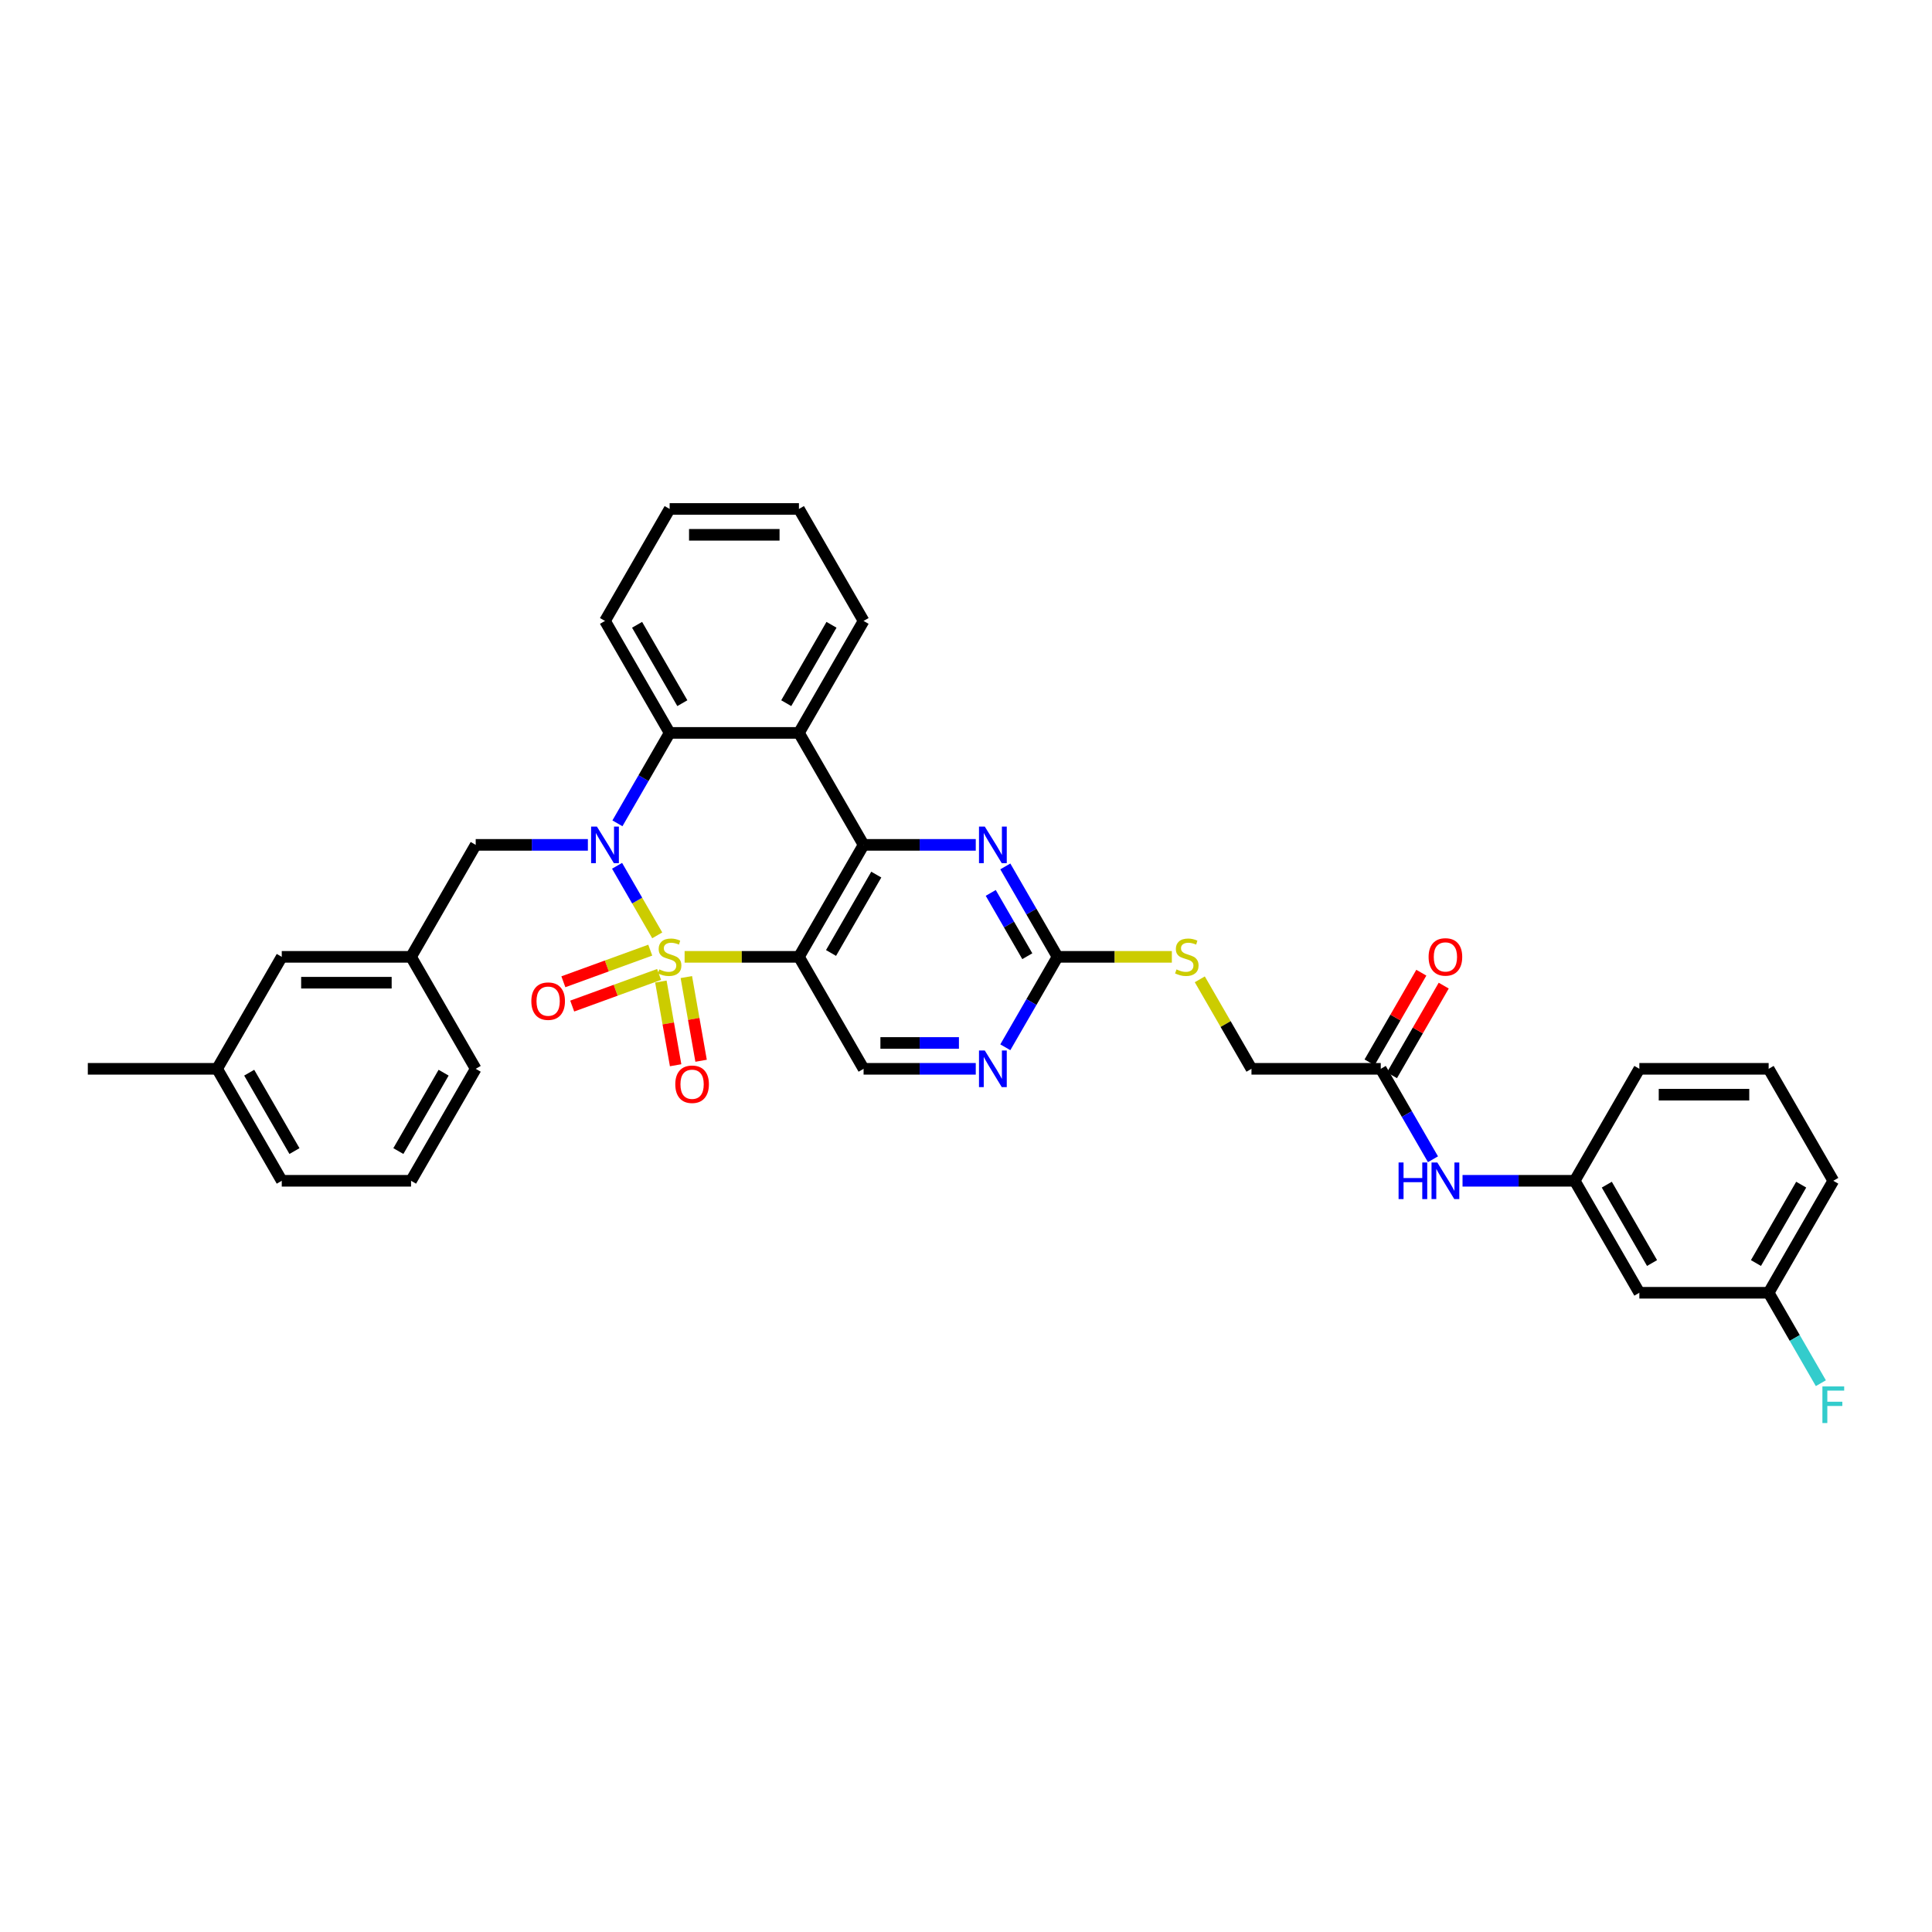<?xml version='1.0' encoding='iso-8859-1'?>
<svg version='1.1' baseProfile='full'
              xmlns='http://www.w3.org/2000/svg'
                      xmlns:rdkit='http://www.rdkit.org/xml'
                      xmlns:xlink='http://www.w3.org/1999/xlink'
                  xml:space='preserve'
width='1000px' height='1000px' viewBox='0 0 1000 1000'>
<!-- END OF HEADER -->
<rect style='opacity:1.0;fill:#FFFFFF;stroke:none' width='1000' height='1000' x='0' y='0'> </rect>
<path class='bond-0' d='M 340.185,484.139 L 329.791,466.136' style='fill:none;fill-rule:evenodd;stroke:#CCCC00;stroke-width:6px;stroke-linecap:butt;stroke-linejoin:miter;stroke-opacity:1' />
<path class='bond-0' d='M 329.791,466.136 L 319.397,448.133' style='fill:none;fill-rule:evenodd;stroke:#0000FF;stroke-width:6px;stroke-linecap:butt;stroke-linejoin:miter;stroke-opacity:1' />
<path class='bond-1' d='M 354.356,495.262 L 383.943,495.262' style='fill:none;fill-rule:evenodd;stroke:#CCCC00;stroke-width:6px;stroke-linecap:butt;stroke-linejoin:miter;stroke-opacity:1' />
<path class='bond-1' d='M 383.943,495.262 L 413.529,495.262' style='fill:none;fill-rule:evenodd;stroke:#000000;stroke-width:6px;stroke-linecap:butt;stroke-linejoin:miter;stroke-opacity:1' />
<path class='bond-8' d='M 342.067,508.055 L 345.886,529.712' style='fill:none;fill-rule:evenodd;stroke:#CCCC00;stroke-width:6px;stroke-linecap:butt;stroke-linejoin:miter;stroke-opacity:1' />
<path class='bond-8' d='M 345.886,529.712 L 349.704,551.369' style='fill:none;fill-rule:evenodd;stroke:#FF0000;stroke-width:6px;stroke-linecap:butt;stroke-linejoin:miter;stroke-opacity:1' />
<path class='bond-8' d='M 355.248,505.731 L 359.067,527.388' style='fill:none;fill-rule:evenodd;stroke:#CCCC00;stroke-width:6px;stroke-linecap:butt;stroke-linejoin:miter;stroke-opacity:1' />
<path class='bond-8' d='M 359.067,527.388 L 362.885,549.045' style='fill:none;fill-rule:evenodd;stroke:#FF0000;stroke-width:6px;stroke-linecap:butt;stroke-linejoin:miter;stroke-opacity:1' />
<path class='bond-9' d='M 336.568,491.794 L 314.083,499.978' style='fill:none;fill-rule:evenodd;stroke:#CCCC00;stroke-width:6px;stroke-linecap:butt;stroke-linejoin:miter;stroke-opacity:1' />
<path class='bond-9' d='M 314.083,499.978 L 291.598,508.162' style='fill:none;fill-rule:evenodd;stroke:#FF0000;stroke-width:6px;stroke-linecap:butt;stroke-linejoin:miter;stroke-opacity:1' />
<path class='bond-9' d='M 341.146,504.371 L 318.661,512.555' style='fill:none;fill-rule:evenodd;stroke:#CCCC00;stroke-width:6px;stroke-linecap:butt;stroke-linejoin:miter;stroke-opacity:1' />
<path class='bond-9' d='M 318.661,512.555 L 296.176,520.739' style='fill:none;fill-rule:evenodd;stroke:#FF0000;stroke-width:6px;stroke-linecap:butt;stroke-linejoin:miter;stroke-opacity:1' />
<path class='bond-4' d='M 319.582,426.156 L 333.094,402.752' style='fill:none;fill-rule:evenodd;stroke:#0000FF;stroke-width:6px;stroke-linecap:butt;stroke-linejoin:miter;stroke-opacity:1' />
<path class='bond-4' d='M 333.094,402.752 L 346.607,379.348' style='fill:none;fill-rule:evenodd;stroke:#000000;stroke-width:6px;stroke-linecap:butt;stroke-linejoin:miter;stroke-opacity:1' />
<path class='bond-11' d='M 304.285,437.305 L 275.254,437.305' style='fill:none;fill-rule:evenodd;stroke:#0000FF;stroke-width:6px;stroke-linecap:butt;stroke-linejoin:miter;stroke-opacity:1' />
<path class='bond-11' d='M 275.254,437.305 L 246.223,437.305' style='fill:none;fill-rule:evenodd;stroke:#000000;stroke-width:6px;stroke-linecap:butt;stroke-linejoin:miter;stroke-opacity:1' />
<path class='bond-2' d='M 413.529,495.262 L 446.991,437.305' style='fill:none;fill-rule:evenodd;stroke:#000000;stroke-width:6px;stroke-linecap:butt;stroke-linejoin:miter;stroke-opacity:1' />
<path class='bond-2' d='M 430.14,493.261 L 453.563,452.691' style='fill:none;fill-rule:evenodd;stroke:#000000;stroke-width:6px;stroke-linecap:butt;stroke-linejoin:miter;stroke-opacity:1' />
<path class='bond-7' d='M 413.529,495.262 L 446.991,553.219' style='fill:none;fill-rule:evenodd;stroke:#000000;stroke-width:6px;stroke-linecap:butt;stroke-linejoin:miter;stroke-opacity:1' />
<path class='bond-3' d='M 446.991,437.305 L 413.529,379.348' style='fill:none;fill-rule:evenodd;stroke:#000000;stroke-width:6px;stroke-linecap:butt;stroke-linejoin:miter;stroke-opacity:1' />
<path class='bond-5' d='M 446.991,437.305 L 476.022,437.305' style='fill:none;fill-rule:evenodd;stroke:#000000;stroke-width:6px;stroke-linecap:butt;stroke-linejoin:miter;stroke-opacity:1' />
<path class='bond-5' d='M 476.022,437.305 L 505.053,437.305' style='fill:none;fill-rule:evenodd;stroke:#0000FF;stroke-width:6px;stroke-linecap:butt;stroke-linejoin:miter;stroke-opacity:1' />
<path class='bond-22' d='M 413.529,379.348 L 446.991,321.392' style='fill:none;fill-rule:evenodd;stroke:#000000;stroke-width:6px;stroke-linecap:butt;stroke-linejoin:miter;stroke-opacity:1' />
<path class='bond-22' d='M 406.957,363.963 L 430.38,323.393' style='fill:none;fill-rule:evenodd;stroke:#000000;stroke-width:6px;stroke-linecap:butt;stroke-linejoin:miter;stroke-opacity:1' />
<path class='bond-35' d='M 413.529,379.348 L 346.607,379.348' style='fill:none;fill-rule:evenodd;stroke:#000000;stroke-width:6px;stroke-linecap:butt;stroke-linejoin:miter;stroke-opacity:1' />
<path class='bond-24' d='M 346.607,379.348 L 313.145,321.392' style='fill:none;fill-rule:evenodd;stroke:#000000;stroke-width:6px;stroke-linecap:butt;stroke-linejoin:miter;stroke-opacity:1' />
<path class='bond-24' d='M 353.179,363.963 L 329.756,323.393' style='fill:none;fill-rule:evenodd;stroke:#000000;stroke-width:6px;stroke-linecap:butt;stroke-linejoin:miter;stroke-opacity:1' />
<path class='bond-36' d='M 520.35,448.454 L 533.862,471.858' style='fill:none;fill-rule:evenodd;stroke:#0000FF;stroke-width:6px;stroke-linecap:butt;stroke-linejoin:miter;stroke-opacity:1' />
<path class='bond-36' d='M 533.862,471.858 L 547.375,495.262' style='fill:none;fill-rule:evenodd;stroke:#000000;stroke-width:6px;stroke-linecap:butt;stroke-linejoin:miter;stroke-opacity:1' />
<path class='bond-36' d='M 512.813,462.168 L 522.271,478.55' style='fill:none;fill-rule:evenodd;stroke:#0000FF;stroke-width:6px;stroke-linecap:butt;stroke-linejoin:miter;stroke-opacity:1' />
<path class='bond-36' d='M 522.271,478.55 L 531.73,494.933' style='fill:none;fill-rule:evenodd;stroke:#000000;stroke-width:6px;stroke-linecap:butt;stroke-linejoin:miter;stroke-opacity:1' />
<path class='bond-6' d='M 547.375,495.262 L 533.862,518.666' style='fill:none;fill-rule:evenodd;stroke:#000000;stroke-width:6px;stroke-linecap:butt;stroke-linejoin:miter;stroke-opacity:1' />
<path class='bond-6' d='M 533.862,518.666 L 520.35,542.069' style='fill:none;fill-rule:evenodd;stroke:#0000FF;stroke-width:6px;stroke-linecap:butt;stroke-linejoin:miter;stroke-opacity:1' />
<path class='bond-14' d='M 547.375,495.262 L 576.961,495.262' style='fill:none;fill-rule:evenodd;stroke:#000000;stroke-width:6px;stroke-linecap:butt;stroke-linejoin:miter;stroke-opacity:1' />
<path class='bond-14' d='M 576.961,495.262 L 606.548,495.262' style='fill:none;fill-rule:evenodd;stroke:#CCCC00;stroke-width:6px;stroke-linecap:butt;stroke-linejoin:miter;stroke-opacity:1' />
<path class='bond-10' d='M 446.991,553.219 L 476.022,553.219' style='fill:none;fill-rule:evenodd;stroke:#000000;stroke-width:6px;stroke-linecap:butt;stroke-linejoin:miter;stroke-opacity:1' />
<path class='bond-10' d='M 476.022,553.219 L 505.053,553.219' style='fill:none;fill-rule:evenodd;stroke:#0000FF;stroke-width:6px;stroke-linecap:butt;stroke-linejoin:miter;stroke-opacity:1' />
<path class='bond-10' d='M 455.7,539.834 L 476.022,539.834' style='fill:none;fill-rule:evenodd;stroke:#000000;stroke-width:6px;stroke-linecap:butt;stroke-linejoin:miter;stroke-opacity:1' />
<path class='bond-10' d='M 476.022,539.834 L 496.343,539.834' style='fill:none;fill-rule:evenodd;stroke:#0000FF;stroke-width:6px;stroke-linecap:butt;stroke-linejoin:miter;stroke-opacity:1' />
<path class='bond-17' d='M 246.223,437.305 L 212.761,495.262' style='fill:none;fill-rule:evenodd;stroke:#000000;stroke-width:6px;stroke-linecap:butt;stroke-linejoin:miter;stroke-opacity:1' />
<path class='bond-12' d='M 714.681,553.219 L 647.759,553.219' style='fill:none;fill-rule:evenodd;stroke:#000000;stroke-width:6px;stroke-linecap:butt;stroke-linejoin:miter;stroke-opacity:1' />
<path class='bond-13' d='M 714.681,553.219 L 728.193,576.622' style='fill:none;fill-rule:evenodd;stroke:#000000;stroke-width:6px;stroke-linecap:butt;stroke-linejoin:miter;stroke-opacity:1' />
<path class='bond-13' d='M 728.193,576.622 L 741.706,600.026' style='fill:none;fill-rule:evenodd;stroke:#0000FF;stroke-width:6px;stroke-linecap:butt;stroke-linejoin:miter;stroke-opacity:1' />
<path class='bond-18' d='M 720.477,556.565 L 733.873,533.362' style='fill:none;fill-rule:evenodd;stroke:#000000;stroke-width:6px;stroke-linecap:butt;stroke-linejoin:miter;stroke-opacity:1' />
<path class='bond-18' d='M 733.873,533.362 L 747.269,510.159' style='fill:none;fill-rule:evenodd;stroke:#FF0000;stroke-width:6px;stroke-linecap:butt;stroke-linejoin:miter;stroke-opacity:1' />
<path class='bond-18' d='M 708.886,549.872 L 722.282,526.67' style='fill:none;fill-rule:evenodd;stroke:#000000;stroke-width:6px;stroke-linecap:butt;stroke-linejoin:miter;stroke-opacity:1' />
<path class='bond-18' d='M 722.282,526.67 L 735.678,503.467' style='fill:none;fill-rule:evenodd;stroke:#FF0000;stroke-width:6px;stroke-linecap:butt;stroke-linejoin:miter;stroke-opacity:1' />
<path class='bond-15' d='M 757.003,611.175 L 786.034,611.175' style='fill:none;fill-rule:evenodd;stroke:#0000FF;stroke-width:6px;stroke-linecap:butt;stroke-linejoin:miter;stroke-opacity:1' />
<path class='bond-15' d='M 786.034,611.175 L 815.065,611.175' style='fill:none;fill-rule:evenodd;stroke:#000000;stroke-width:6px;stroke-linecap:butt;stroke-linejoin:miter;stroke-opacity:1' />
<path class='bond-19' d='M 621.012,506.893 L 634.386,530.056' style='fill:none;fill-rule:evenodd;stroke:#CCCC00;stroke-width:6px;stroke-linecap:butt;stroke-linejoin:miter;stroke-opacity:1' />
<path class='bond-19' d='M 634.386,530.056 L 647.759,553.219' style='fill:none;fill-rule:evenodd;stroke:#000000;stroke-width:6px;stroke-linecap:butt;stroke-linejoin:miter;stroke-opacity:1' />
<path class='bond-16' d='M 815.065,611.175 L 848.527,669.132' style='fill:none;fill-rule:evenodd;stroke:#000000;stroke-width:6px;stroke-linecap:butt;stroke-linejoin:miter;stroke-opacity:1' />
<path class='bond-16' d='M 831.676,613.177 L 855.099,653.746' style='fill:none;fill-rule:evenodd;stroke:#000000;stroke-width:6px;stroke-linecap:butt;stroke-linejoin:miter;stroke-opacity:1' />
<path class='bond-28' d='M 815.065,611.175 L 848.527,553.219' style='fill:none;fill-rule:evenodd;stroke:#000000;stroke-width:6px;stroke-linecap:butt;stroke-linejoin:miter;stroke-opacity:1' />
<path class='bond-20' d='M 848.527,669.132 L 915.449,669.132' style='fill:none;fill-rule:evenodd;stroke:#000000;stroke-width:6px;stroke-linecap:butt;stroke-linejoin:miter;stroke-opacity:1' />
<path class='bond-21' d='M 212.761,495.262 L 145.839,495.262' style='fill:none;fill-rule:evenodd;stroke:#000000;stroke-width:6px;stroke-linecap:butt;stroke-linejoin:miter;stroke-opacity:1' />
<path class='bond-21' d='M 202.723,508.646 L 155.877,508.646' style='fill:none;fill-rule:evenodd;stroke:#000000;stroke-width:6px;stroke-linecap:butt;stroke-linejoin:miter;stroke-opacity:1' />
<path class='bond-29' d='M 212.761,495.262 L 246.223,553.219' style='fill:none;fill-rule:evenodd;stroke:#000000;stroke-width:6px;stroke-linecap:butt;stroke-linejoin:miter;stroke-opacity:1' />
<path class='bond-23' d='M 915.449,669.132 L 928.961,692.536' style='fill:none;fill-rule:evenodd;stroke:#000000;stroke-width:6px;stroke-linecap:butt;stroke-linejoin:miter;stroke-opacity:1' />
<path class='bond-23' d='M 928.961,692.536 L 942.474,715.939' style='fill:none;fill-rule:evenodd;stroke:#33CCCC;stroke-width:6px;stroke-linecap:butt;stroke-linejoin:miter;stroke-opacity:1' />
<path class='bond-39' d='M 915.449,669.132 L 948.911,611.175' style='fill:none;fill-rule:evenodd;stroke:#000000;stroke-width:6px;stroke-linecap:butt;stroke-linejoin:miter;stroke-opacity:1' />
<path class='bond-39' d='M 908.877,653.746 L 932.3,613.177' style='fill:none;fill-rule:evenodd;stroke:#000000;stroke-width:6px;stroke-linecap:butt;stroke-linejoin:miter;stroke-opacity:1' />
<path class='bond-25' d='M 145.839,495.262 L 112.377,553.219' style='fill:none;fill-rule:evenodd;stroke:#000000;stroke-width:6px;stroke-linecap:butt;stroke-linejoin:miter;stroke-opacity:1' />
<path class='bond-33' d='M 446.991,321.392 L 413.529,263.435' style='fill:none;fill-rule:evenodd;stroke:#000000;stroke-width:6px;stroke-linecap:butt;stroke-linejoin:miter;stroke-opacity:1' />
<path class='bond-34' d='M 313.145,321.392 L 346.607,263.435' style='fill:none;fill-rule:evenodd;stroke:#000000;stroke-width:6px;stroke-linecap:butt;stroke-linejoin:miter;stroke-opacity:1' />
<path class='bond-32' d='M 112.377,553.219 L 45.455,553.219' style='fill:none;fill-rule:evenodd;stroke:#000000;stroke-width:6px;stroke-linecap:butt;stroke-linejoin:miter;stroke-opacity:1' />
<path class='bond-38' d='M 112.377,553.219 L 145.839,611.175' style='fill:none;fill-rule:evenodd;stroke:#000000;stroke-width:6px;stroke-linecap:butt;stroke-linejoin:miter;stroke-opacity:1' />
<path class='bond-38' d='M 128.988,555.22 L 152.411,595.79' style='fill:none;fill-rule:evenodd;stroke:#000000;stroke-width:6px;stroke-linecap:butt;stroke-linejoin:miter;stroke-opacity:1' />
<path class='bond-26' d='M 915.449,553.219 L 848.527,553.219' style='fill:none;fill-rule:evenodd;stroke:#000000;stroke-width:6px;stroke-linecap:butt;stroke-linejoin:miter;stroke-opacity:1' />
<path class='bond-26' d='M 905.411,566.603 L 858.565,566.603' style='fill:none;fill-rule:evenodd;stroke:#000000;stroke-width:6px;stroke-linecap:butt;stroke-linejoin:miter;stroke-opacity:1' />
<path class='bond-30' d='M 915.449,553.219 L 948.911,611.175' style='fill:none;fill-rule:evenodd;stroke:#000000;stroke-width:6px;stroke-linecap:butt;stroke-linejoin:miter;stroke-opacity:1' />
<path class='bond-27' d='M 212.761,611.175 L 246.223,553.219' style='fill:none;fill-rule:evenodd;stroke:#000000;stroke-width:6px;stroke-linecap:butt;stroke-linejoin:miter;stroke-opacity:1' />
<path class='bond-27' d='M 206.189,595.79 L 229.612,555.22' style='fill:none;fill-rule:evenodd;stroke:#000000;stroke-width:6px;stroke-linecap:butt;stroke-linejoin:miter;stroke-opacity:1' />
<path class='bond-31' d='M 212.761,611.175 L 145.839,611.175' style='fill:none;fill-rule:evenodd;stroke:#000000;stroke-width:6px;stroke-linecap:butt;stroke-linejoin:miter;stroke-opacity:1' />
<path class='bond-37' d='M 413.529,263.435 L 346.607,263.435' style='fill:none;fill-rule:evenodd;stroke:#000000;stroke-width:6px;stroke-linecap:butt;stroke-linejoin:miter;stroke-opacity:1' />
<path class='bond-37' d='M 403.491,276.819 L 356.645,276.819' style='fill:none;fill-rule:evenodd;stroke:#000000;stroke-width:6px;stroke-linecap:butt;stroke-linejoin:miter;stroke-opacity:1' />
<path  class='atom-0' d='M 341.253 501.767
Q 341.467 501.847, 342.35 502.222
Q 343.234 502.597, 344.197 502.838
Q 345.188 503.052, 346.151 503.052
Q 347.945 503.052, 348.989 502.195
Q 350.033 501.312, 350.033 499.786
Q 350.033 498.742, 349.498 498.099
Q 348.989 497.457, 348.186 497.109
Q 347.383 496.761, 346.044 496.359
Q 344.358 495.851, 343.341 495.369
Q 342.35 494.887, 341.628 493.87
Q 340.932 492.853, 340.932 491.139
Q 340.932 488.757, 342.538 487.285
Q 344.171 485.812, 347.383 485.812
Q 349.578 485.812, 352.067 486.856
L 351.452 488.918
Q 349.176 487.981, 347.463 487.981
Q 345.616 487.981, 344.599 488.757
Q 343.582 489.507, 343.608 490.818
Q 343.608 491.835, 344.117 492.451
Q 344.652 493.067, 345.402 493.415
Q 346.178 493.763, 347.463 494.164
Q 349.176 494.7, 350.194 495.235
Q 351.211 495.77, 351.934 496.868
Q 352.683 497.939, 352.683 499.786
Q 352.683 502.409, 350.916 503.828
Q 349.176 505.22, 346.259 505.22
Q 344.572 505.22, 343.287 504.845
Q 342.029 504.497, 340.53 503.882
L 341.253 501.767
' fill='#CCCC00'/>
<path  class='atom-1' d='M 308.956 427.829
L 315.166 437.867
Q 315.782 438.858, 316.772 440.651
Q 317.763 442.445, 317.816 442.552
L 317.816 427.829
L 320.333 427.829
L 320.333 446.781
L 317.736 446.781
L 311.071 435.806
Q 310.294 434.521, 309.464 433.049
Q 308.661 431.577, 308.42 431.121
L 308.42 446.781
L 305.958 446.781
L 305.958 427.829
L 308.956 427.829
' fill='#0000FF'/>
<path  class='atom-6' d='M 509.724 427.829
L 515.934 437.867
Q 516.55 438.858, 517.54 440.651
Q 518.531 442.445, 518.584 442.552
L 518.584 427.829
L 521.101 427.829
L 521.101 446.781
L 518.504 446.781
L 511.839 435.806
Q 511.062 434.521, 510.232 433.049
Q 509.429 431.577, 509.188 431.121
L 509.188 446.781
L 506.726 446.781
L 506.726 427.829
L 509.724 427.829
' fill='#0000FF'/>
<path  class='atom-9' d='M 349.528 561.221
Q 349.528 556.671, 351.776 554.128
Q 354.025 551.585, 358.228 551.585
Q 362.43 551.585, 364.679 554.128
Q 366.927 556.671, 366.927 561.221
Q 366.927 565.826, 364.652 568.449
Q 362.377 571.046, 358.228 571.046
Q 354.052 571.046, 351.776 568.449
Q 349.528 565.852, 349.528 561.221
M 358.228 568.904
Q 361.119 568.904, 362.671 566.977
Q 364.251 565.023, 364.251 561.221
Q 364.251 557.5, 362.671 555.627
Q 361.119 553.726, 358.228 553.726
Q 355.336 553.726, 353.757 555.6
Q 352.205 557.474, 352.205 561.221
Q 352.205 565.049, 353.757 566.977
Q 355.336 568.904, 358.228 568.904
' fill='#FF0000'/>
<path  class='atom-10' d='M 275.02 518.204
Q 275.02 513.654, 277.268 511.111
Q 279.517 508.567, 283.72 508.567
Q 287.923 508.567, 290.171 511.111
Q 292.42 513.654, 292.42 518.204
Q 292.42 522.809, 290.144 525.432
Q 287.869 528.029, 283.72 528.029
Q 279.544 528.029, 277.268 525.432
Q 275.02 522.835, 275.02 518.204
M 283.72 525.887
Q 286.611 525.887, 288.163 523.96
Q 289.743 522.006, 289.743 518.204
Q 289.743 514.483, 288.163 512.61
Q 286.611 510.709, 283.72 510.709
Q 280.829 510.709, 279.249 512.583
Q 277.697 514.457, 277.697 518.204
Q 277.697 522.032, 279.249 523.96
Q 280.829 525.887, 283.72 525.887
' fill='#FF0000'/>
<path  class='atom-11' d='M 509.724 543.742
L 515.934 553.781
Q 516.55 554.771, 517.54 556.565
Q 518.531 558.358, 518.584 558.465
L 518.584 543.742
L 521.101 543.742
L 521.101 562.695
L 518.504 562.695
L 511.839 551.72
Q 511.062 550.435, 510.232 548.962
Q 509.429 547.49, 509.188 547.035
L 509.188 562.695
L 506.726 562.695
L 506.726 543.742
L 509.724 543.742
' fill='#0000FF'/>
<path  class='atom-14' d='M 723.903 601.699
L 726.473 601.699
L 726.473 609.757
L 736.163 609.757
L 736.163 601.699
L 738.733 601.699
L 738.733 620.652
L 736.163 620.652
L 736.163 611.898
L 726.473 611.898
L 726.473 620.652
L 723.903 620.652
L 723.903 601.699
' fill='#0000FF'/>
<path  class='atom-14' d='M 743.953 601.699
L 750.164 611.737
Q 750.779 612.728, 751.77 614.521
Q 752.76 616.315, 752.814 616.422
L 752.814 601.699
L 755.33 601.699
L 755.33 620.652
L 752.733 620.652
L 746.068 609.676
Q 745.292 608.391, 744.462 606.919
Q 743.659 605.447, 743.418 604.992
L 743.418 620.652
L 740.955 620.652
L 740.955 601.699
L 743.953 601.699
' fill='#0000FF'/>
<path  class='atom-15' d='M 608.943 501.767
Q 609.158 501.847, 610.041 502.222
Q 610.924 502.597, 611.888 502.838
Q 612.878 503.052, 613.842 503.052
Q 615.636 503.052, 616.68 502.195
Q 617.724 501.312, 617.724 499.786
Q 617.724 498.742, 617.188 498.099
Q 616.68 497.457, 615.877 497.109
Q 615.074 496.761, 613.735 496.359
Q 612.049 495.851, 611.031 495.369
Q 610.041 494.887, 609.318 493.87
Q 608.622 492.853, 608.622 491.139
Q 608.622 488.757, 610.228 487.285
Q 611.861 485.812, 615.074 485.812
Q 617.269 485.812, 619.758 486.856
L 619.142 488.918
Q 616.867 487.981, 615.154 487.981
Q 613.307 487.981, 612.29 488.757
Q 611.272 489.507, 611.299 490.818
Q 611.299 491.835, 611.808 492.451
Q 612.343 493.067, 613.093 493.415
Q 613.869 493.763, 615.154 494.164
Q 616.867 494.7, 617.884 495.235
Q 618.902 495.77, 619.624 496.868
Q 620.374 497.939, 620.374 499.786
Q 620.374 502.409, 618.607 503.828
Q 616.867 505.22, 613.949 505.22
Q 612.263 505.22, 610.978 504.845
Q 609.72 504.497, 608.221 503.882
L 608.943 501.767
' fill='#CCCC00'/>
<path  class='atom-19' d='M 739.443 495.315
Q 739.443 490.765, 741.691 488.222
Q 743.94 485.679, 748.143 485.679
Q 752.345 485.679, 754.594 488.222
Q 756.843 490.765, 756.843 495.315
Q 756.843 499.92, 754.567 502.543
Q 752.292 505.14, 748.143 505.14
Q 743.967 505.14, 741.691 502.543
Q 739.443 499.946, 739.443 495.315
M 748.143 502.998
Q 751.034 502.998, 752.586 501.071
Q 754.166 499.117, 754.166 495.315
Q 754.166 491.595, 752.586 489.721
Q 751.034 487.82, 748.143 487.82
Q 745.252 487.82, 743.672 489.694
Q 742.12 491.568, 742.12 495.315
Q 742.12 499.143, 743.672 501.071
Q 745.252 502.998, 748.143 502.998
' fill='#FF0000'/>
<path  class='atom-24' d='M 943.276 717.613
L 954.545 717.613
L 954.545 719.781
L 945.819 719.781
L 945.819 725.536
L 953.582 725.536
L 953.582 727.731
L 945.819 727.731
L 945.819 736.565
L 943.276 736.565
L 943.276 717.613
' fill='#33CCCC'/>
</svg>
